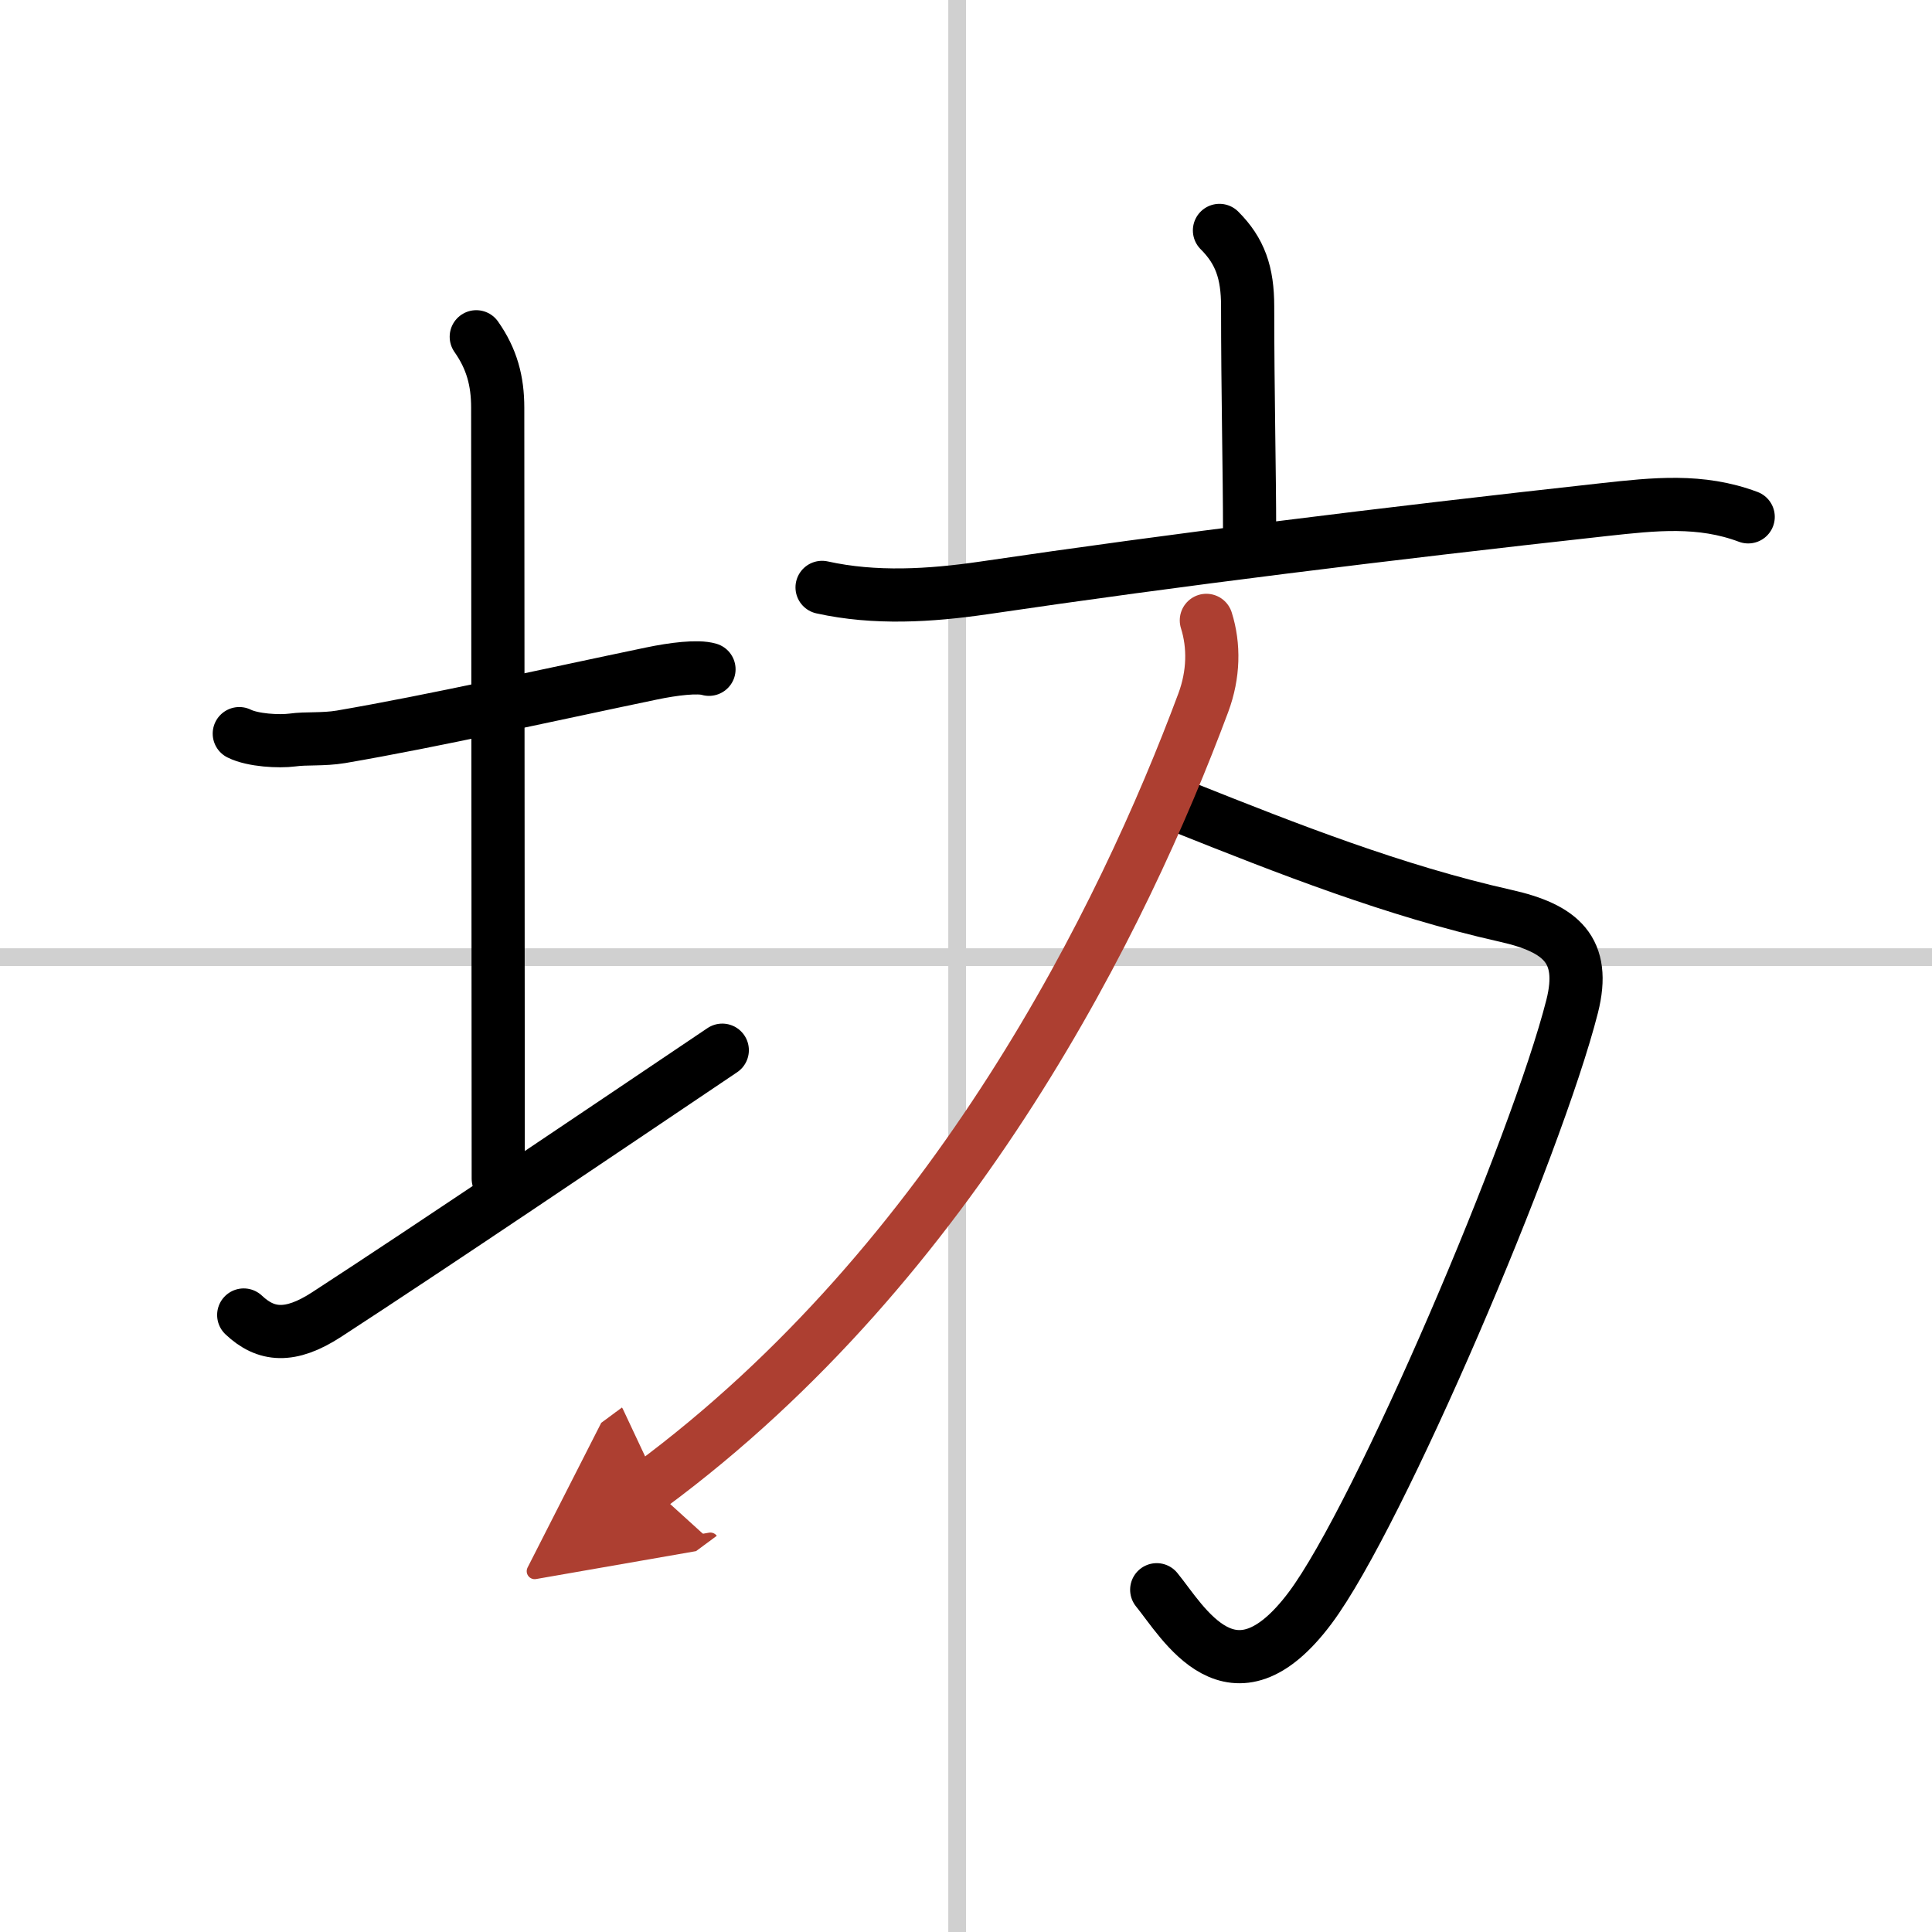<svg width="400" height="400" viewBox="0 0 109 109" xmlns="http://www.w3.org/2000/svg"><defs><marker id="a" markerWidth="4" orient="auto" refX="1" refY="5" viewBox="0 0 10 10"><polyline points="0 0 10 5 0 10 1 5" fill="#ad3f31" stroke="#ad3f31"/></marker></defs><g fill="none" stroke="#000" stroke-linecap="round" stroke-linejoin="round" stroke-width="3"><rect width="100%" height="100%" fill="#fff" stroke="#fff"/><line x1="54" x2="54" y2="109" stroke="#d0d0d0" stroke-width="1"/><line x2="109" y1="54" y2="54" stroke="#d0d0d0" stroke-width="1"/><path d="m13.5 41.39c0.76 0.38 2.24 0.46 3 0.36 0.78-0.11 1.71-0.01 2.74-0.18 5.3-0.91 11.51-2.32 17.51-3.57 1.24-0.26 2.62-0.43 3.25-0.24"/><path d="m26.87 19c0.88 1.25 1.21 2.5 1.21 4 0 7.25 0.03 32.75 0.03 43.5"/><path d="m13.75 74.19c1.25 1.18 2.62 1.31 4.67-0.02 6.09-3.96 15.45-10.29 22.33-14.92"/><path d="m68.8 13c1.16 1.16 1.59 2.38 1.59 4.29 0 4.86 0.11 9.33 0.11 12.75"/><path d="m46.38 33.14c2.98 0.66 6.1 0.47 9.12 0.03 10.85-1.6 22.51-3.04 35.01-4.42 2.83-0.31 5.43-0.6 8.12 0.41"/><path d="m66.86 45.58c5.77 2.3 11.77 4.67 18.09 6.09 3.11 0.7 4.55 1.92 3.75 5.1-2 7.88-10.89 28.74-14.78 33.94-4.4 5.88-7.17 0.8-8.66-1.02"/><path d="m68.06 35c0.45 1.43 0.42 3.05-0.17 4.64-4.51 12.11-14.01 31.48-31.21 44.19" marker-end="url(#a)" stroke="#ad3f31"/></g></svg>
